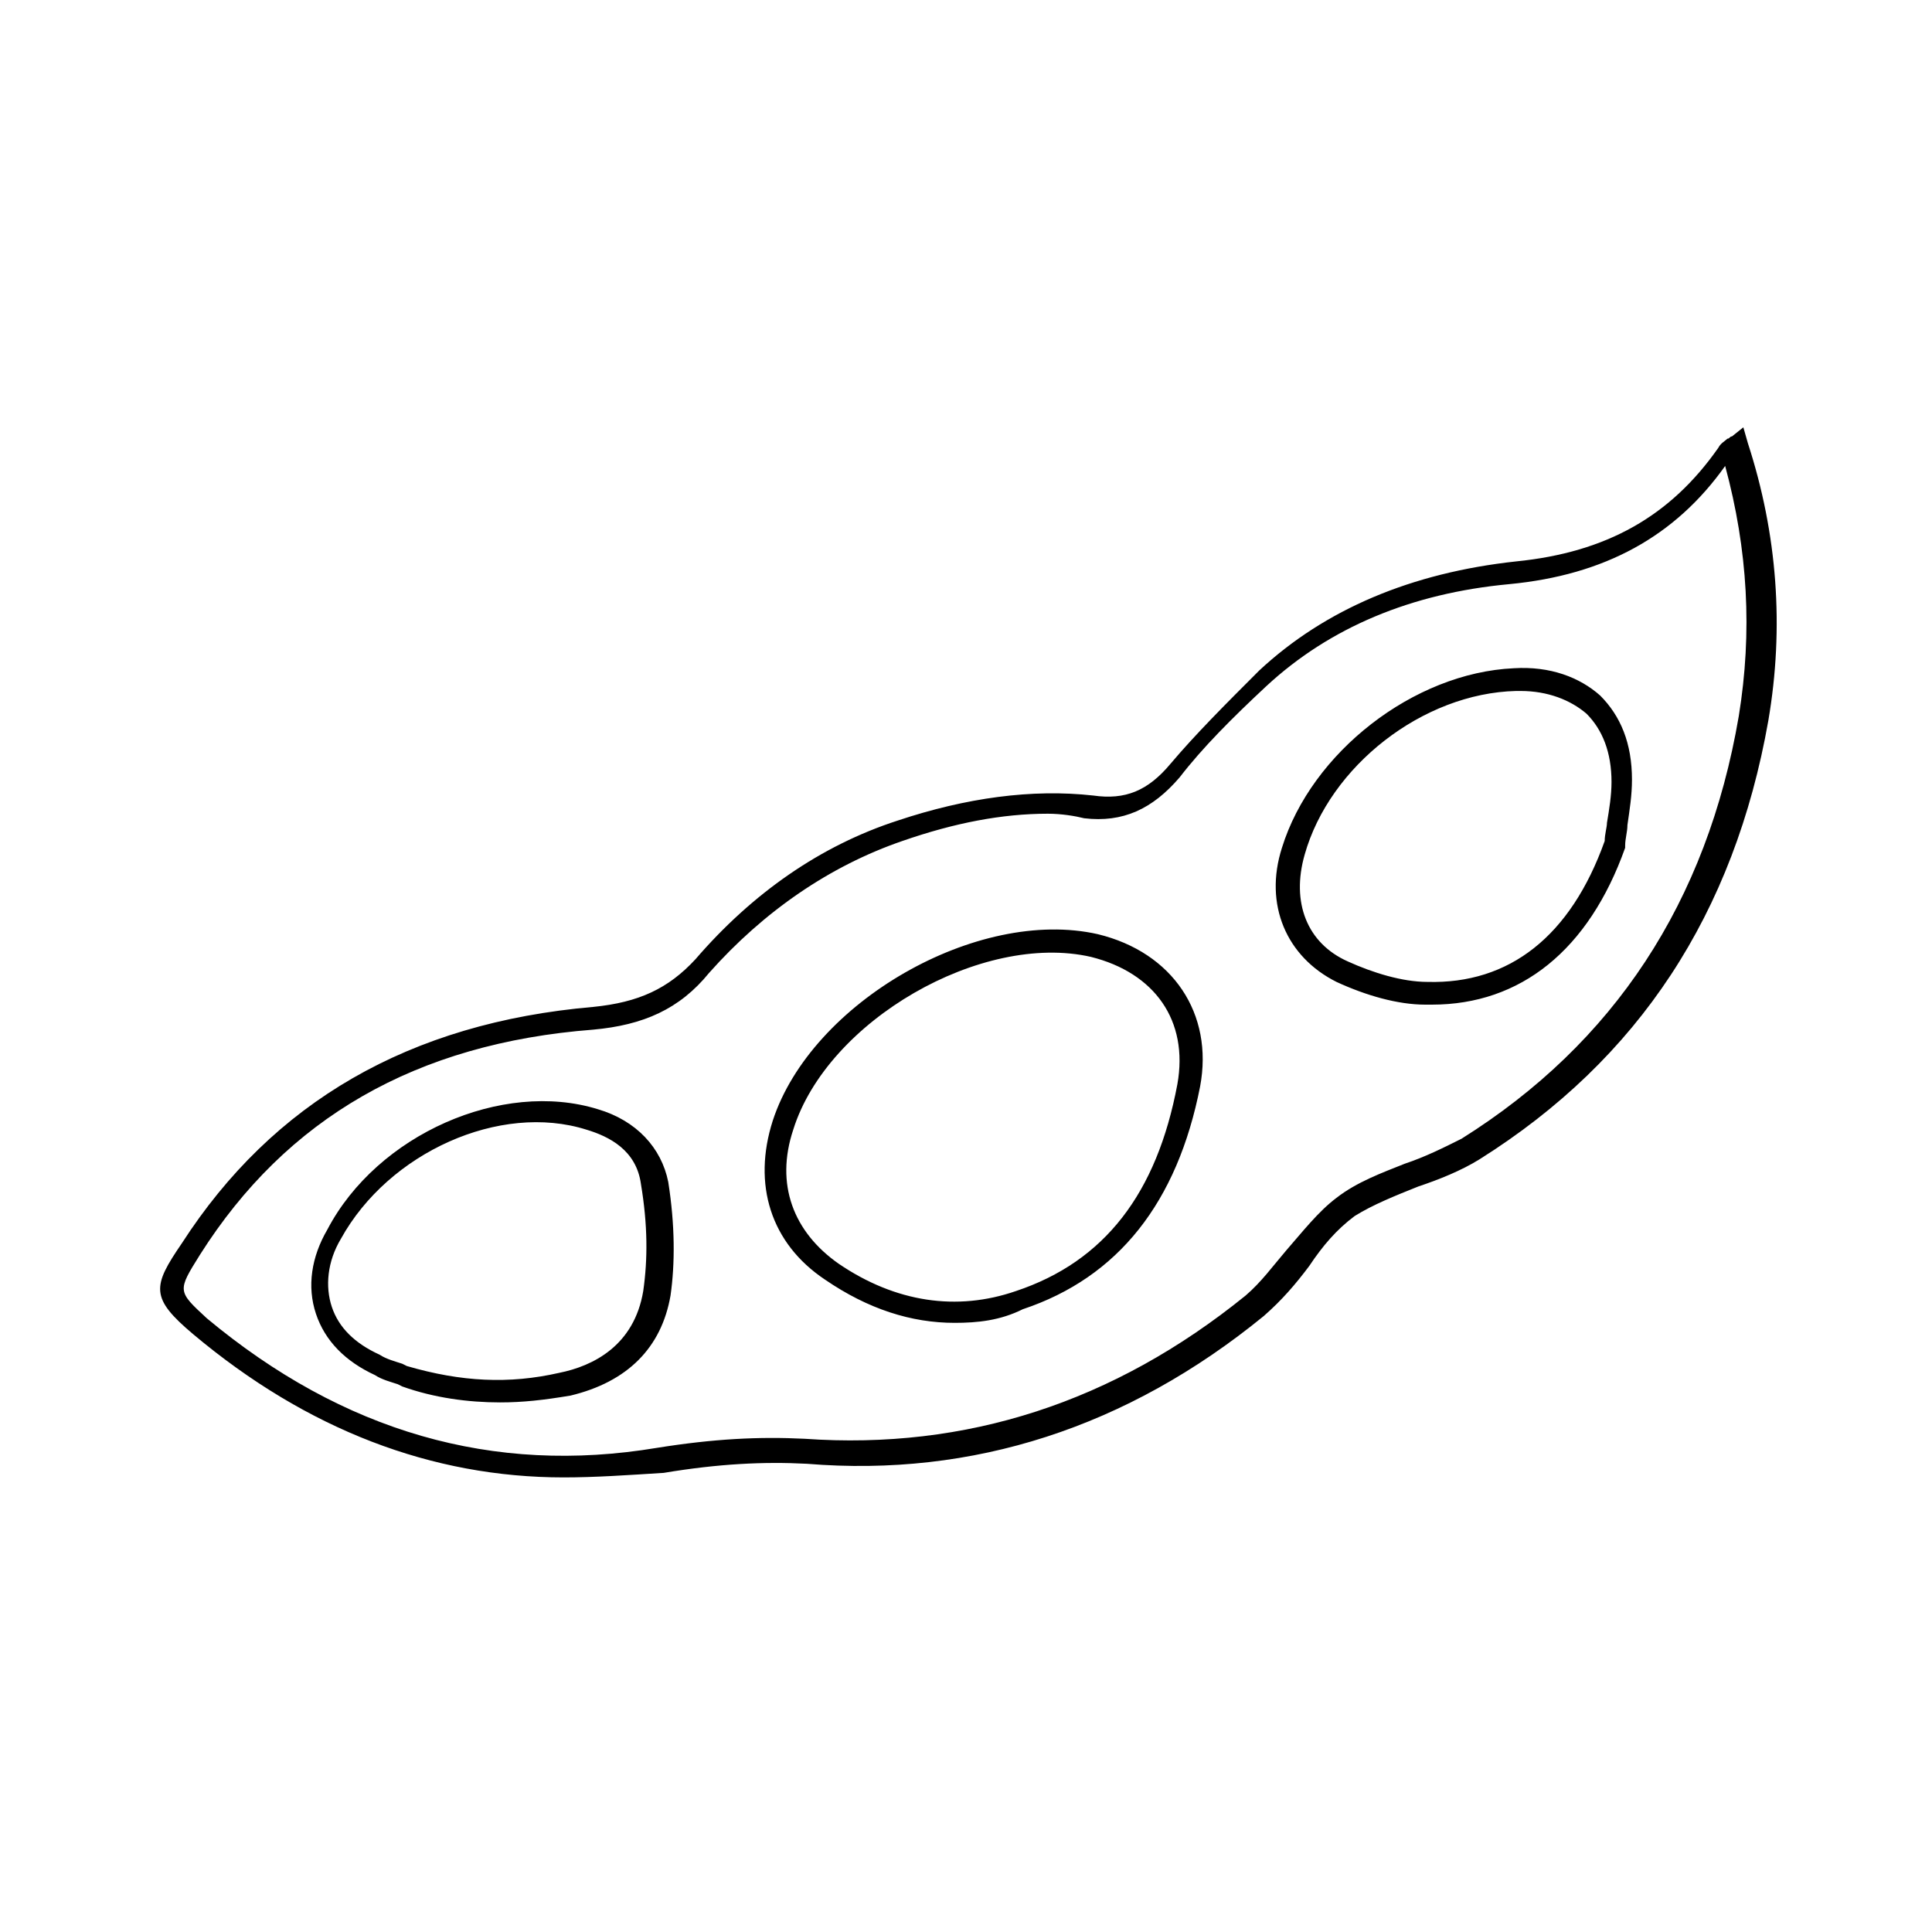 <?xml version="1.0" encoding="utf-8"?>
<!-- Generator: Adobe Illustrator 21.0.2, SVG Export Plug-In . SVG Version: 6.00 Build 0)  -->
<svg version="1.1" id="Capa_1" xmlns="http://www.w3.org/2000/svg" xmlns:xlink="http://www.w3.org/1999/xlink" x="0px" y="0px"
	 viewBox="0 0 85 85" style="enable-background:new 0 0 85 85;" xml:space="preserve">
<g>
	<path d="M24.8,65c-5.8,0-11.3-2.1-16.3-6.3c-1.9-1.6-1.8-2.1-0.5-4c4-6.2,10-9.7,18.1-10.4c2-0.2,3.3-0.8,4.5-2.1
		c2.5-2.9,5.5-5,8.9-6.1c3-1,5.9-1.4,8.6-1.1c1.4,0.2,2.4-0.2,3.4-1.4c1.1-1.3,2.4-2.6,3.9-4.1c2.9-2.7,6.7-4.3,11.3-4.8
		c4-0.4,6.8-2,8.9-5c0.1-0.2,0.3-0.3,0.4-0.4c0.1,0,0.1-0.1,0.2-0.1l0.5-0.4l0.2,0.7c1.3,4,1.6,8.1,0.9,12.2
		c-1.5,8.5-5.7,14.9-12.7,19.3c-0.8,0.5-1.8,0.9-2.7,1.2c-1,0.4-2,0.8-2.8,1.3c-0.8,0.6-1.4,1.3-2,2.2c-0.6,0.8-1.2,1.5-2,2.2
		c-6,4.9-12.8,7.1-20.1,6.5c-1.9-0.1-3.9,0-6.3,0.4C27.6,64.9,26.2,65,24.8,65z M46.1,35.8c-2,0-4.1,0.4-6.4,1.2
		c-3.2,1.1-6.1,3.1-8.5,5.8c-1.3,1.6-2.9,2.3-5.1,2.5c-7.8,0.6-13.5,3.9-17.3,9.9c-1,1.6-1,1.6,0.3,2.8c6,5,12.6,6.9,19.8,5.7
		c2.5-0.4,4.5-0.5,6.5-0.4c7.1,0.5,13.6-1.6,19.4-6.3c0.7-0.6,1.2-1.3,1.8-2c0.7-0.8,1.4-1.7,2.2-2.3c0.9-0.7,2-1.1,3-1.5
		c0.9-0.3,1.7-0.7,2.5-1.1c6.7-4.2,10.8-10.4,12.2-18.6c0.6-3.7,0.4-7.3-0.6-11c-2.2,3.1-5.3,4.8-9.5,5.2c-4.3,0.4-7.9,1.9-10.7,4.5
		c-1.5,1.4-2.8,2.7-3.8,4c-1.2,1.4-2.5,2-4.2,1.8C47.3,35.9,46.7,35.8,46.1,35.8z M22,61.7c-1.4,0-2.9-0.2-4.3-0.7l-0.2-0.1
		c-0.3-0.1-0.7-0.2-1-0.4c-1.3-0.6-2.2-1.5-2.6-2.7c-0.4-1.2-0.2-2.5,0.5-3.7c2.2-4.2,7.7-6.6,11.9-5.3c1.7,0.5,2.8,1.7,3.1,3.2
		c0.3,1.9,0.3,3.6,0.1,5c-0.4,2.3-1.9,3.8-4.4,4.4C23.9,61.6,23,61.7,22,61.7z M17.9,60.1c2.4,0.7,4.5,0.8,6.7,0.3
		c1.5-0.3,3.3-1.2,3.7-3.6c0.2-1.4,0.2-2.9-0.1-4.7c-0.2-1.5-1.4-2.1-2.4-2.4c-3.8-1.2-8.7,1-10.8,4.8c-0.6,1-0.7,2.1-0.4,3
		c0.3,0.9,1,1.6,2.1,2.1c0.3,0.2,0.7,0.3,1,0.4L17.9,60.1z M42,58.2c-1.9,0-3.8-0.6-5.7-1.9c-2.4-1.6-3.2-4.2-2.3-7l0,0
		c1.7-5.2,9-9.4,14.3-8.2c3.3,0.8,5.1,3.5,4.5,6.7c-1,5.1-3.6,8.4-7.8,9.8C44,58.1,43,58.2,42,58.2z M34.9,49.7
		c-0.8,2.4,0,4.5,2,5.9c2.5,1.7,5.2,2.1,7.8,1.2c3.9-1.3,6.2-4.3,7.1-9.1c0.5-2.8-1-4.9-3.8-5.6C43.2,41,36.4,44.9,34.9,49.7
		L34.9,49.7z M63,44.2c-0.1,0-0.2,0-0.3,0c-1.2,0-2.6-0.4-3.9-1c-2.2-1.1-3.2-3.4-2.4-5.9c1.3-4.2,5.8-7.7,10.2-7.9
		c1.6-0.1,2.9,0.4,3.8,1.2c0.9,0.9,1.4,2.1,1.4,3.7c0,0.7-0.1,1.3-0.2,2c0,0.3-0.1,0.6-0.1,0.9l0,0.1C69.9,41.8,66.9,44.2,63,44.2z
		 M66.9,30.4c-0.1,0-0.2,0-0.2,0c-4.1,0.1-8.2,3.3-9.3,7.2c-0.6,2.1,0.1,3.9,1.9,4.7c1.1,0.5,2.4,0.9,3.5,0.9c3.6,0.1,6.3-2,7.8-6.2
		c0-0.3,0.1-0.6,0.1-0.8c0.1-0.6,0.2-1.2,0.2-1.8c0-1.3-0.4-2.3-1.1-3C69.1,30.8,68.1,30.4,66.9,30.4z"/>
</g>
</svg>

